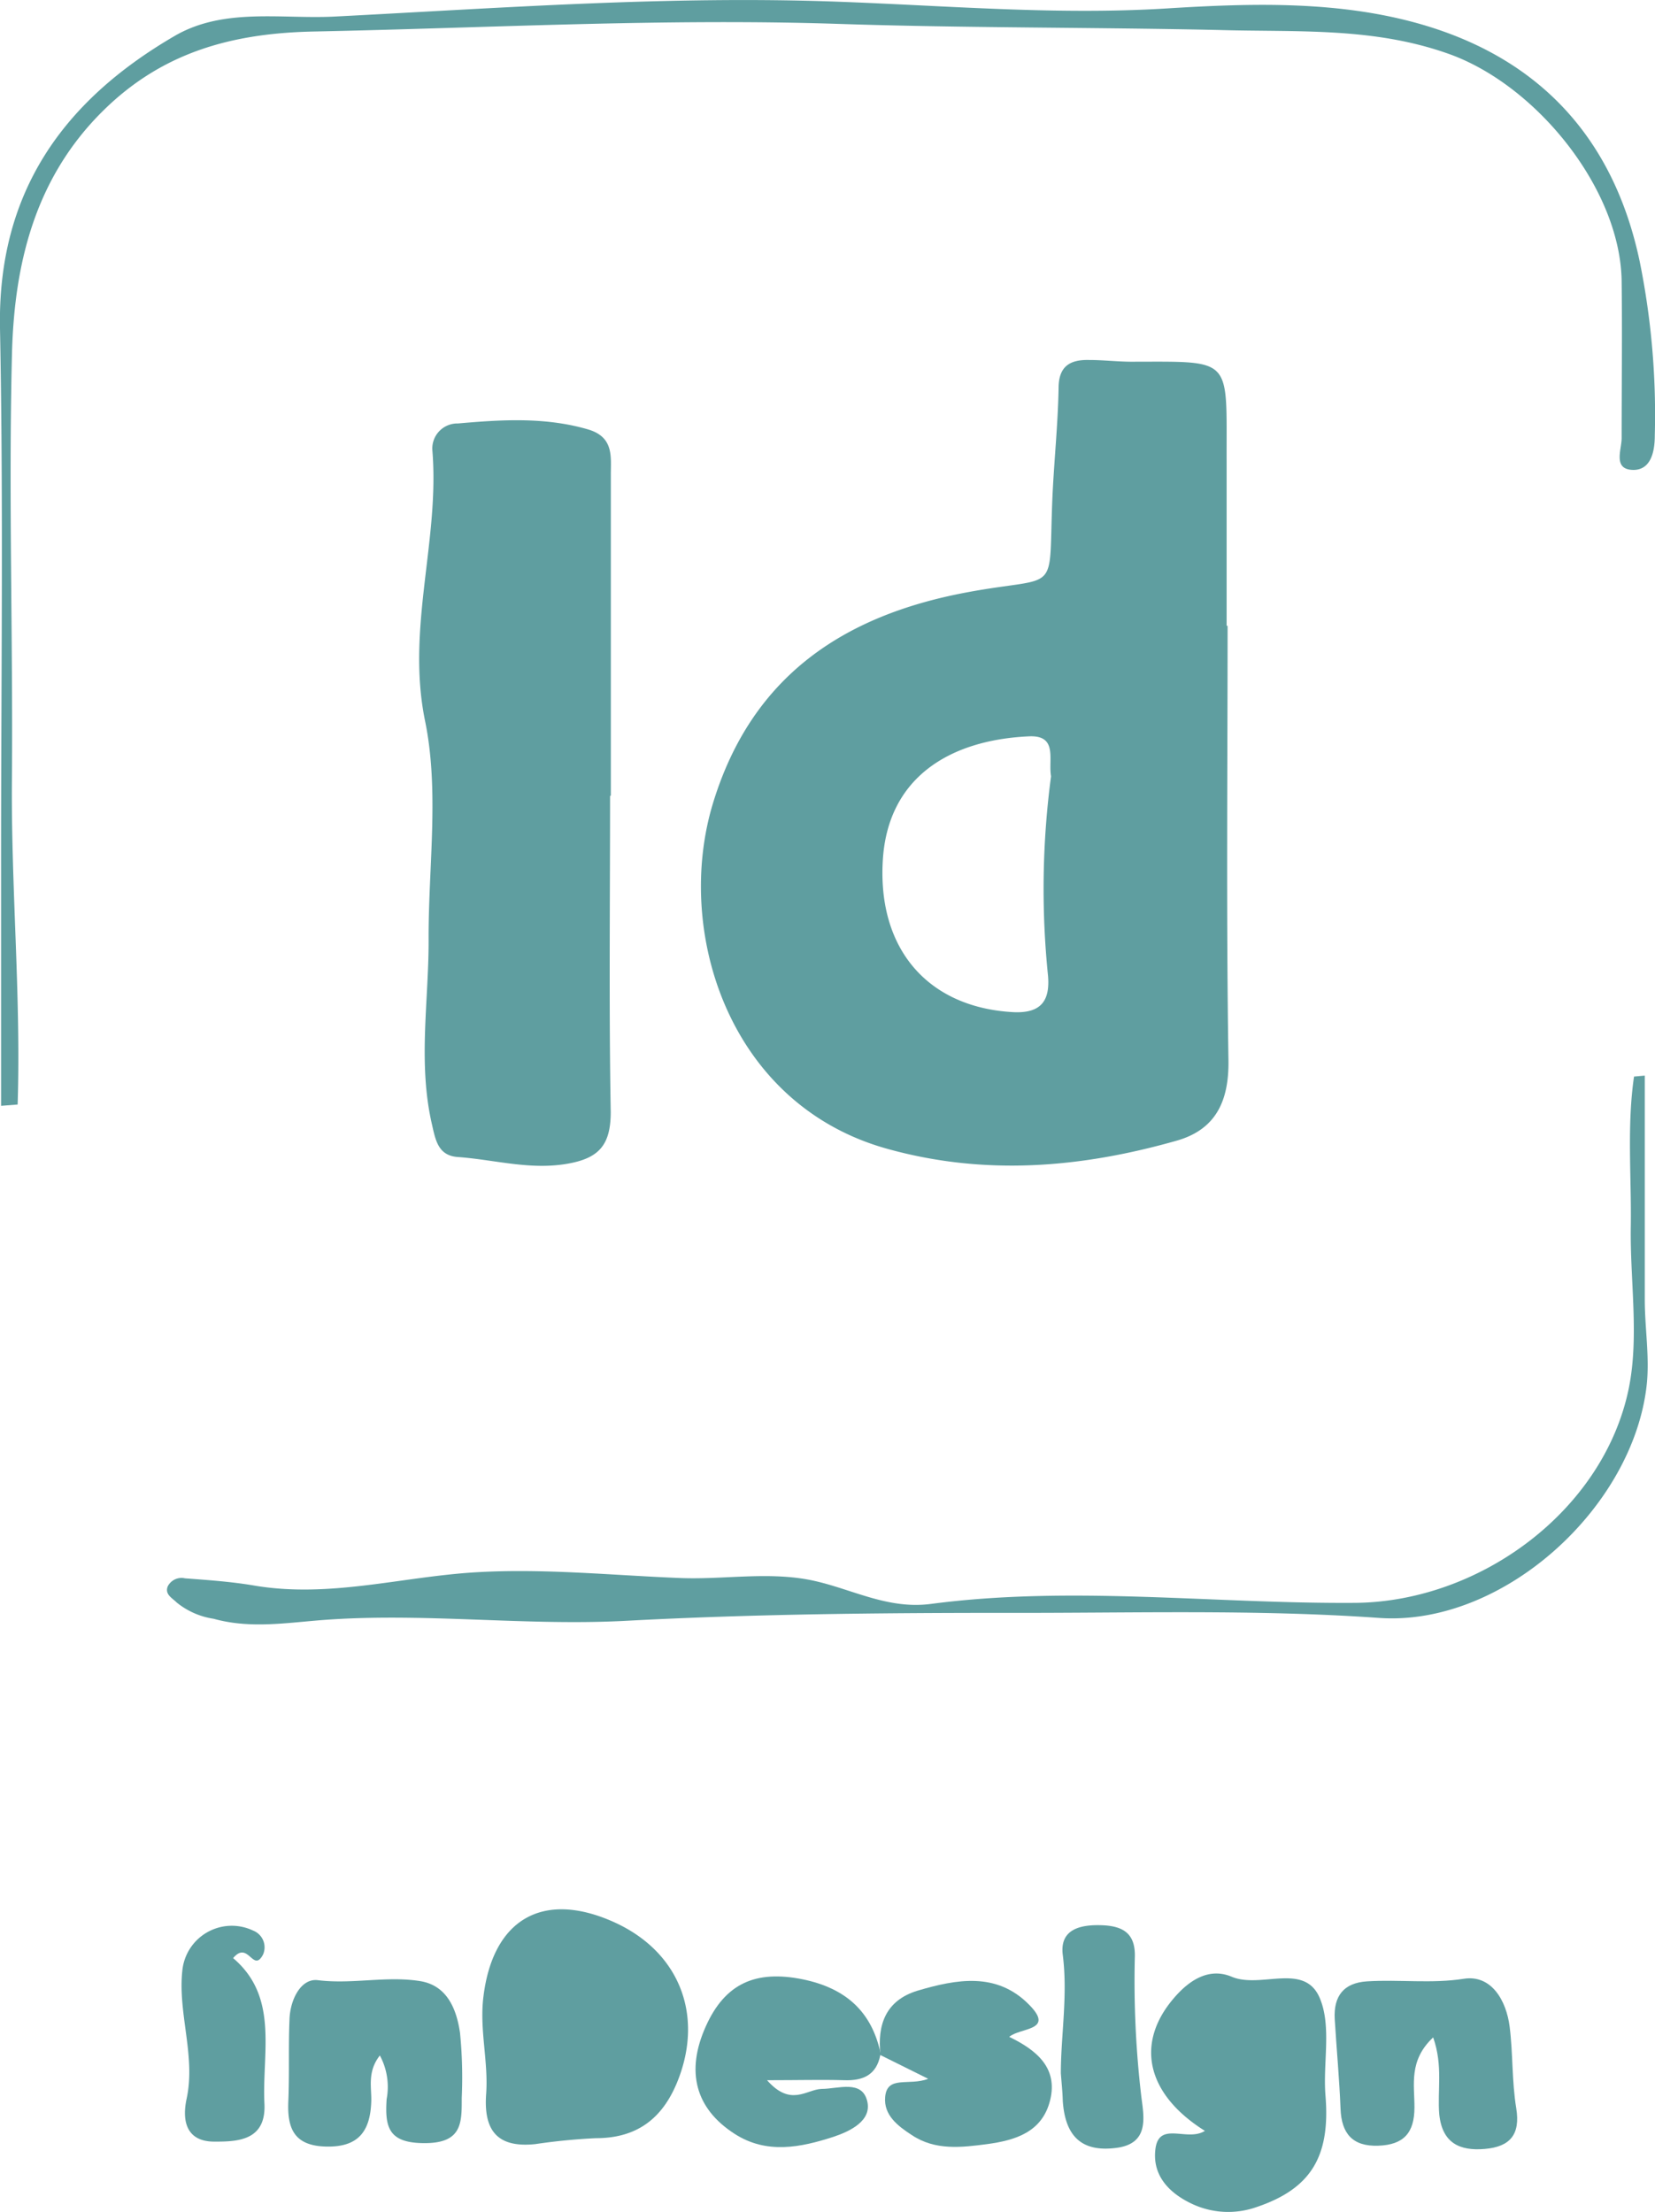 <svg xmlns="http://www.w3.org/2000/svg" viewBox="0 0 153.84 205.65"><defs><style>.a{fill:#5f9ea0;}</style></defs><path class="a" d="M114.11,58.18c0,13.44-.13,26.89.08,40.34.07,3.88-1.2,6.5-4.81,7.53-8.9,2.53-17.86,3.3-27,.73-14.74-4.16-19.7-20.33-16.1-32.12S78.39,57.24,89.78,55.09c9-1.7,7.62.56,8.06-9.13.16-3.29.5-6.58.56-9.87,0-2.07,1.09-2.67,2.87-2.62,1.27,0,2.54.15,3.81.16,9.63,0,8.91-.53,8.94,9.29,0,5.09,0,10.17,0,15.26Zm-16.41,14c-.28-1.54.67-3.85-2.06-3.72C88.23,68.8,82.51,72.32,82.06,80c-.49,8.32,4.27,13.67,12.11,14.1,2.7.14,3.43-1.16,3.25-3.37A79.41,79.41,0,0,1,97.7,72.17Z"/><path class="a" d="M56.71,74c0,9.8-.11,19.6.06,29.39,0,3.07-1.1,4.29-4,4.8-3.51.62-6.82-.38-10.22-.62-1.8-.13-2.06-1.53-2.39-3-1.35-5.81-.27-11.65-.32-17.48,0-6.72,1-13.66-.34-20.12-1.74-8.6,1.38-16.73.69-25.1a2.33,2.33,0,0,1,2.38-2.5c4-.35,8.06-.62,12.08.55,2.46.72,2.12,2.59,2.13,4.28,0,9.93,0,19.85,0,29.77Z"/><path class="a" d="M.1,102.81V80.91C.09,64.12.33,47.32,0,30.53-.24,17.89,5.87,9.38,16.22,3.35,20.79.68,26.16,1.79,31.1,1.54,46.69.74,62.29-.42,77.93.16c10.14.37,20.29,1.25,30.44.63,8-.5,16.1-.74,23.77,1.48,10.9,3.16,17.83,10.49,20.27,22a71.64,71.64,0,0,1,1.41,16.23c0,1.61-.42,3.16-1.95,3.19-2,0-1.12-1.87-1.13-3,0-4.82.06-9.64,0-14.46-.06-8.6-7.9-18.31-16.07-21.22C127.63,2.5,120.58,3,113.33,2.79c-11.81-.26-23.63-.18-35.44-.57-16.24-.53-32.46.38-48.69.71-7.66.15-14.14,1.94-19.65,7.4C3.19,16.63,1.31,24.65,1.11,33c-.32,13.09.1,26.2,0,39.29-.1,10.14.85,20.26.53,30.4Z"/><path class="a" d="M152.89,100c0,7,0,13.89,0,20.84,0,2.66.47,5.36.17,8-1.31,11.41-13.4,22.39-24.88,21.58s-23.1-.44-34.64-.47c-11.79,0-23.6.11-35.36.74-9.43.5-18.82-.79-28.22-.07-3.37.26-6.73.82-10.1-.12A7.12,7.12,0,0,1,16.44,149c-.43-.43-1.14-.76-.85-1.51a1.44,1.44,0,0,1,1.61-.75c2.14.16,4.3.31,6.42.67,7,1.19,13.72-.82,20.58-1.23,6.38-.38,12.68.28,19,.53,4.16.17,8.35-.65,12.47.26,3.6.8,6.87,2.67,10.86,2.15,13.14-1.73,26.33,0,39.5-.1,11.55-.13,23-8.55,25.36-19.88,1-4.84.12-10.07.2-15.11.07-4.65-.37-9.32.3-13.94Z"/><path class="a" d="M49.77,199.34c-3.52.37-4.83-1.23-4.58-4.67.22-3-.64-6-.25-9.06.88-7.15,5.5-9.9,12.15-6.9,5.94,2.69,8.3,8.42,6,14.51-1.35,3.58-3.72,5.57-7.69,5.57A56.55,56.55,0,0,0,49.77,199.34Z"/><path class="a" d="M112,198.11c-5.47-3.43-6.49-8.18-2.85-12.38,1.41-1.64,3.24-2.83,5.34-1.95,2.74,1.15,6.82-1.42,8.22,2.06,1.07,2.64.25,6,.5,9,.46,5.65-1.34,8.66-6.45,10.37a7.91,7.91,0,0,1-5.93-.3c-2.14-1-3.69-2.62-3.44-5C107.66,197.1,110.34,199.17,112,198.11Z"/><path class="a" d="M35.31,191.1c-1.2,1.53-.75,3-.8,4.3-.1,2.76-1.2,4.23-4.17,4.17s-3.65-1.64-3.54-4.2,0-5.07.11-7.61c.05-1.82,1.05-3.85,2.63-3.66,3.22.4,6.4-.42,9.53.09,2.5.41,3.37,2.61,3.69,4.8a42.29,42.29,0,0,1,.16,6.07c0,2.23.07,4.16-3.35,4.19s-3.81-1.41-3.63-4.09A6.16,6.16,0,0,0,35.31,191.1Z"/><path class="a" d="M133.22,189.42c-2.3,2.15-1.73,4.43-1.74,6.5,0,2.38-1,3.49-3.37,3.57s-3.41-1.11-3.5-3.43c-.11-2.78-.37-5.55-.54-8.34-.12-2.13.82-3.37,3-3.51,3-.19,6,.23,9-.24,2.55-.4,3.95,2,4.26,4.46s.2,5.07.61,7.56-.6,3.6-2.92,3.8-3.94-.53-4.23-3.18C133.59,194.4,134.16,192.1,133.22,189.42Z"/><path class="a" d="M81.83,191.06c-.36,1.86-1.61,2.4-3.35,2.34-2.11-.06-4.23,0-7.18,0,2.21,2.51,3.66.86,5.06.81,1.56,0,3.79-.89,4.26,1.17.41,1.78-1.55,2.75-3.13,3.28-3.08,1-6.23,1.64-9.2-.27-3.67-2.36-4.56-5.82-2.68-10,1.79-4,4.65-5.25,9-4.37,4,.82,6.46,3,7.27,7Z"/><path class="a" d="M81.85,191.08c-.33-2.84.49-5.1,3.43-6,3.62-1.07,7.35-1.77,10.37,1.29,2.44,2.46-.81,2.12-1.84,3,2.52,1.22,4.54,2.86,3.81,5.87s-3.28,3.75-5.85,4.1c-2.37.31-4.82.62-7-.83-1.33-.86-2.64-1.87-2.49-3.55.18-2.05,2.23-1,4-1.69l-4.47-2.22Z"/><path class="a" d="M98.61,192.75c0-3.49.66-7.23.18-11-.3-2.37,1.6-2.82,3.57-2.76s3.17.71,3.13,2.89A91.63,91.63,0,0,0,106.1,195c.25,1.92.7,4.29-2.31,4.69-3.18.42-4.77-1-5-4.36C98.77,194.55,98.69,193.79,98.61,192.75Z"/><path class="a" d="M21.67,182.05c4.27,3.62,2.68,8.75,2.91,13.53.17,3.43-2.47,3.54-4.67,3.53-2.45,0-3.05-1.74-2.56-4,.86-4-.86-8-.39-12a4.62,4.62,0,0,1,6.57-3.62,1.67,1.67,0,0,1,.92,2.23C23.52,183.48,23.08,180.36,21.67,182.05Z"/></svg>